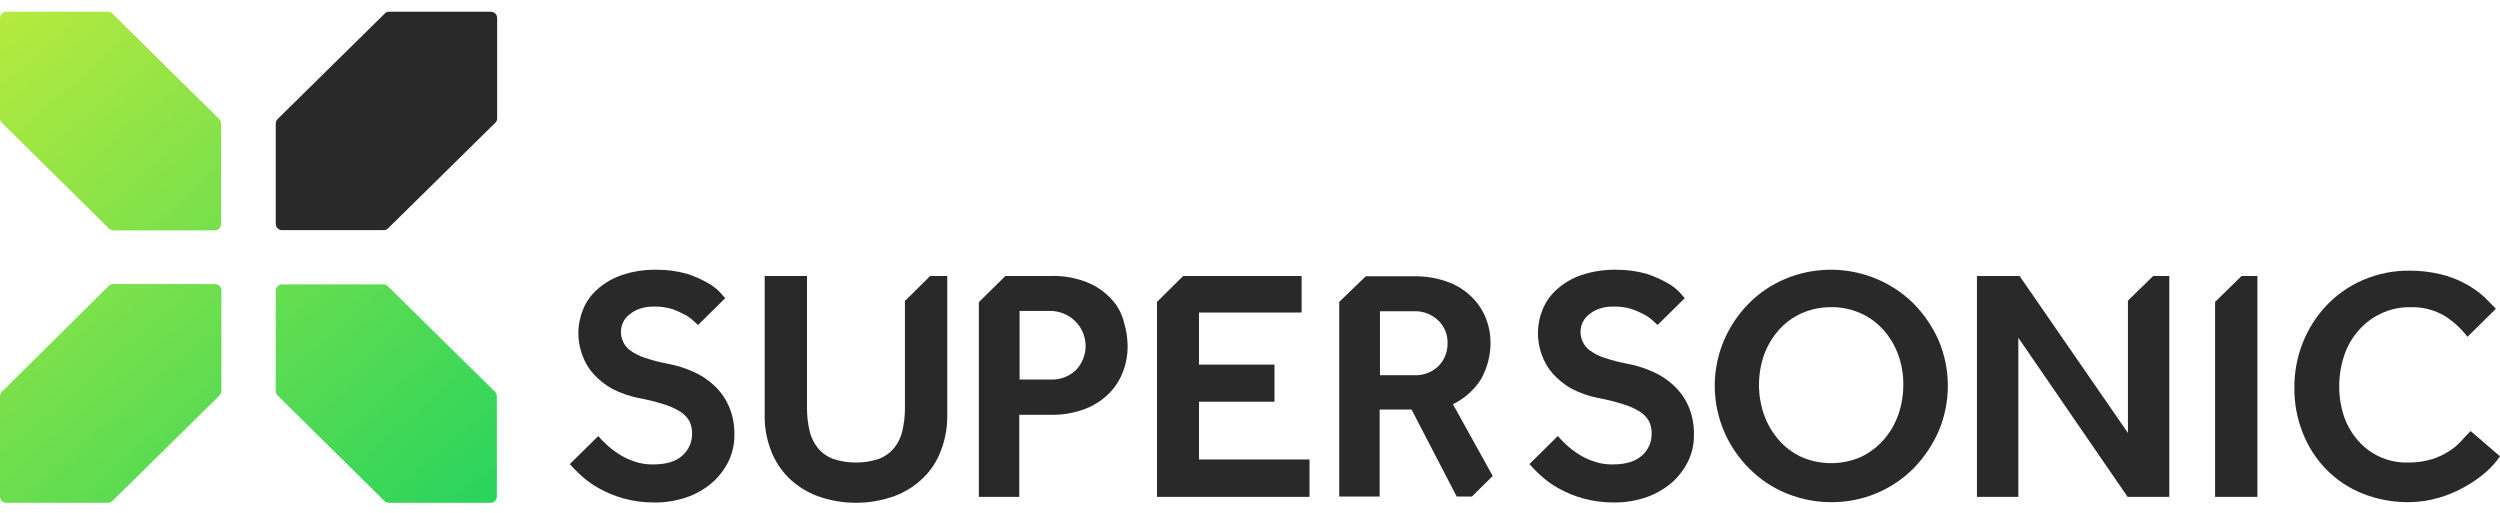 <svg width="112" height="23" viewBox="0 0 112 23" fill="none" xmlns="http://www.w3.org/2000/svg">
<g clip-path="url(#clip0_4063_1196)">
<path d="M31.726 12.686C31.425 12.514 31.108 12.373 30.777 12.266C30.331 12.141 29.869 12.079 29.405 12.085C28.881 12.076 28.359 12.156 27.863 12.322C27.46 12.457 27.09 12.671 26.773 12.951C26.487 13.2 26.264 13.511 26.122 13.86C25.855 14.507 25.839 15.229 26.08 15.887C26.188 16.199 26.357 16.489 26.575 16.739C26.815 17.006 27.097 17.232 27.41 17.41C27.784 17.604 28.184 17.745 28.598 17.829C28.982 17.898 29.36 17.991 29.73 18.109C29.994 18.188 30.247 18.3 30.48 18.444C30.652 18.552 30.793 18.701 30.891 18.878C30.973 19.052 31.012 19.244 31.004 19.437C31.006 19.618 30.97 19.798 30.896 19.964C30.823 20.13 30.715 20.279 30.579 20.401C30.296 20.667 29.858 20.806 29.264 20.806C28.97 20.814 28.677 20.766 28.4 20.667C28.155 20.586 27.922 20.474 27.707 20.331C27.509 20.205 27.324 20.06 27.155 19.898C27.029 19.784 26.911 19.663 26.801 19.535L25.527 20.792C25.669 20.946 25.825 21.114 26.009 21.282C26.261 21.515 26.541 21.717 26.843 21.883C27.188 22.073 27.553 22.223 27.933 22.33C28.375 22.451 28.832 22.512 29.291 22.512C29.782 22.519 30.27 22.443 30.735 22.288C31.154 22.147 31.543 21.929 31.881 21.645C32.193 21.376 32.448 21.048 32.631 20.68C32.814 20.306 32.906 19.894 32.9 19.478C32.911 19.032 32.824 18.588 32.645 18.179C32.49 17.829 32.263 17.515 31.98 17.256C31.702 16.999 31.381 16.791 31.032 16.641C30.67 16.481 30.29 16.364 29.9 16.292C29.554 16.227 29.214 16.139 28.881 16.026C28.652 15.954 28.437 15.845 28.244 15.705C28.101 15.607 27.988 15.471 27.919 15.313C27.848 15.165 27.814 15.002 27.82 14.838C27.822 14.696 27.857 14.555 27.921 14.427C27.984 14.299 28.075 14.187 28.188 14.097C28.326 13.982 28.484 13.892 28.655 13.832C28.873 13.759 29.104 13.726 29.334 13.734C29.598 13.732 29.86 13.77 30.112 13.846C30.318 13.918 30.517 14.007 30.707 14.111C30.857 14.195 30.995 14.299 31.117 14.419C31.174 14.475 31.23 14.517 31.273 14.559L32.49 13.357C32.433 13.301 32.377 13.231 32.306 13.147C32.139 12.963 31.943 12.807 31.726 12.686Z" fill="#292929"/>
<path d="M49.852 13.468C49.562 13.132 49.199 12.864 48.79 12.685C48.246 12.453 47.656 12.343 47.064 12.364H45.04L43.852 13.538V22.26H45.663V18.584H47.177C47.581 18.585 47.982 18.523 48.366 18.402C48.759 18.289 49.125 18.099 49.441 17.843C49.774 17.581 50.04 17.246 50.219 16.865C50.429 16.419 50.531 15.931 50.516 15.439C50.509 15.108 50.456 14.779 50.36 14.461C50.275 14.094 50.1 13.753 49.852 13.468ZM48.196 16.585C48.044 16.728 47.863 16.839 47.666 16.911C47.469 16.983 47.26 17.015 47.05 17.004H45.678V13.929H47.05C47.361 13.931 47.665 14.022 47.924 14.191C48.183 14.361 48.386 14.602 48.508 14.885C48.629 15.167 48.665 15.479 48.61 15.781C48.554 16.083 48.411 16.363 48.196 16.585L48.196 16.585Z" fill="#292929"/>
<path d="M53.715 20.583V17.997H57.097V16.334H53.715V14H58.313V12.364H53.007L51.833 13.524V22.26H58.667V20.583H53.715Z" fill="#292929"/>
<path d="M65.091 18.109C65.617 17.854 66.059 17.456 66.365 16.962C66.642 16.457 66.784 15.889 66.775 15.313C66.773 14.974 66.711 14.638 66.591 14.321C66.462 13.967 66.26 13.643 65.997 13.37C65.7 13.059 65.338 12.815 64.935 12.658C64.422 12.46 63.874 12.365 63.323 12.378H61.186L59.998 13.524V22.246H61.808V18.346H63.237L65.261 22.246H65.94L66.874 21.323L65.091 18.109ZM64.454 16.39C64.309 16.533 64.134 16.645 63.941 16.717C63.748 16.79 63.542 16.821 63.337 16.809H61.823V13.944H63.337C63.537 13.935 63.737 13.967 63.924 14.036C64.111 14.106 64.282 14.212 64.427 14.349C64.567 14.482 64.677 14.643 64.751 14.822C64.824 15 64.858 15.191 64.851 15.383C64.856 15.757 64.714 16.118 64.455 16.39H64.454Z" fill="#292929"/>
<path d="M85.736 13.607C85 12.877 84.06 12.381 83.037 12.182C82.013 11.982 80.953 12.09 79.991 12.489C79.368 12.748 78.805 13.128 78.335 13.607C77.866 14.084 77.492 14.643 77.232 15.257C76.828 16.213 76.719 17.265 76.918 18.282C77.117 19.299 77.615 20.235 78.35 20.973C78.819 21.453 79.382 21.833 80.005 22.091C80.65 22.361 81.343 22.499 82.043 22.497C82.743 22.502 83.437 22.364 84.081 22.091C84.701 21.83 85.264 21.45 85.736 20.973C86.206 20.489 86.584 19.926 86.854 19.31C87.125 18.668 87.264 17.979 87.264 17.284C87.264 16.588 87.125 15.899 86.854 15.257C86.584 14.646 86.205 14.087 85.736 13.607ZM85.043 18.583C84.897 18.992 84.676 19.371 84.392 19.701C84.107 20.022 83.761 20.283 83.373 20.47C82.952 20.655 82.496 20.75 82.036 20.75C81.575 20.75 81.12 20.655 80.698 20.47C80.308 20.288 79.96 20.026 79.68 19.701C79.395 19.371 79.175 18.992 79.029 18.583C78.727 17.714 78.727 16.769 79.029 15.9C79.175 15.495 79.395 15.121 79.68 14.796C79.961 14.475 80.308 14.218 80.698 14.041C81.121 13.852 81.579 13.756 82.043 13.761C82.501 13.756 82.956 13.852 83.373 14.041C83.763 14.218 84.11 14.475 84.392 14.796C84.676 15.121 84.897 15.495 85.043 15.9C85.198 16.33 85.274 16.785 85.269 17.242C85.268 17.698 85.192 18.151 85.044 18.583H85.043Z" fill="#292929"/>
<path d="M99.236 13.524V22.26H101.132V12.364H100.425L99.236 13.524Z" fill="#292929"/>
<path d="M74.714 12.686C74.414 12.514 74.096 12.373 73.766 12.266C73.32 12.141 72.858 12.079 72.394 12.085C71.87 12.076 71.348 12.156 70.851 12.322C70.449 12.457 70.079 12.671 69.762 12.951C69.476 13.2 69.253 13.511 69.111 13.86C68.844 14.507 68.828 15.229 69.069 15.886C69.177 16.199 69.346 16.488 69.564 16.739C69.804 17.005 70.086 17.232 70.399 17.41C70.773 17.604 71.173 17.745 71.588 17.829C71.971 17.897 72.349 17.991 72.719 18.109C72.983 18.187 73.236 18.3 73.469 18.444C73.641 18.552 73.782 18.701 73.88 18.877C73.962 19.052 74.001 19.244 73.993 19.436C73.995 19.618 73.959 19.797 73.885 19.964C73.812 20.13 73.704 20.279 73.568 20.401C73.285 20.666 72.847 20.806 72.252 20.806C71.958 20.813 71.666 20.766 71.389 20.666C71.144 20.586 70.911 20.473 70.696 20.331C70.498 20.205 70.313 20.06 70.144 19.898C70.018 19.784 69.9 19.662 69.79 19.534L68.516 20.792C68.658 20.946 68.814 21.113 68.998 21.281C69.25 21.515 69.53 21.716 69.832 21.882C70.176 22.073 70.542 22.223 70.922 22.329C71.364 22.45 71.821 22.512 72.28 22.511C72.77 22.519 73.259 22.443 73.723 22.288C74.143 22.147 74.532 21.929 74.87 21.645C75.182 21.376 75.437 21.048 75.62 20.68C75.803 20.306 75.895 19.894 75.888 19.478C75.9 19.032 75.813 18.588 75.634 18.178C75.479 17.829 75.252 17.515 74.969 17.256C74.69 16.999 74.37 16.791 74.02 16.641C73.658 16.481 73.278 16.363 72.888 16.291C72.543 16.227 72.203 16.138 71.87 16.026C71.641 15.954 71.426 15.845 71.233 15.704C71.09 15.606 70.977 15.471 70.908 15.313C70.837 15.165 70.803 15.002 70.808 14.838C70.811 14.695 70.846 14.555 70.909 14.427C70.973 14.299 71.064 14.187 71.177 14.097C71.315 13.982 71.473 13.892 71.644 13.832C71.862 13.759 72.092 13.726 72.323 13.734C72.587 13.731 72.849 13.769 73.101 13.846C73.306 13.918 73.505 14.006 73.695 14.111C73.846 14.195 73.984 14.299 74.106 14.419C74.162 14.475 74.219 14.517 74.261 14.558L75.478 13.356C75.422 13.3 75.365 13.23 75.294 13.147C75.127 12.963 74.932 12.807 74.714 12.686Z" fill="#292929"/>
<path d="M111.321 13.328C111.053 13.081 110.753 12.87 110.429 12.7C110.077 12.512 109.701 12.371 109.311 12.28C108.866 12.176 108.41 12.124 107.953 12.126C107.233 12.118 106.519 12.261 105.859 12.546C105.245 12.811 104.691 13.196 104.232 13.678C103.775 14.161 103.415 14.726 103.17 15.341C102.913 15.986 102.784 16.674 102.788 17.368C102.78 18.066 102.909 18.759 103.17 19.408C103.407 20.012 103.763 20.563 104.217 21.03C104.673 21.496 105.223 21.862 105.83 22.106C106.482 22.368 107.179 22.501 107.882 22.497C108.347 22.497 108.809 22.431 109.255 22.302C109.67 22.18 110.069 22.011 110.444 21.799C110.777 21.613 111.091 21.392 111.378 21.142C111.613 20.934 111.822 20.7 112 20.443L110.684 19.31C110.571 19.422 110.43 19.576 110.288 19.73C110.132 19.908 109.951 20.063 109.751 20.191C109.509 20.35 109.248 20.477 108.973 20.568C108.615 20.675 108.243 20.727 107.869 20.722C107.445 20.732 107.024 20.647 106.638 20.476C106.251 20.304 105.908 20.049 105.633 19.73C105.358 19.414 105.147 19.048 105.011 18.654C104.867 18.221 104.795 17.768 104.798 17.312C104.796 16.852 104.868 16.394 105.011 15.956C105.142 15.54 105.359 15.155 105.647 14.824C105.924 14.501 106.266 14.239 106.652 14.055C107.061 13.857 107.512 13.756 107.968 13.762C108.531 13.741 109.088 13.887 109.567 14.181C109.942 14.428 110.272 14.735 110.543 15.09L111.817 13.832C111.646 13.664 111.491 13.496 111.321 13.328Z" fill="#292929"/>
<path d="M96.463 12.364L95.331 13.468V19.395L90.477 12.364H88.567V22.26H90.421V15.132L95.317 22.26H97.185V12.364H96.463Z" fill="#292929"/>
<path d="M41.673 12.364L40.541 13.482V18.276C40.542 18.62 40.504 18.962 40.428 19.297C40.366 19.578 40.24 19.841 40.059 20.066C39.88 20.285 39.646 20.453 39.38 20.555C38.71 20.779 37.984 20.779 37.314 20.555C37.048 20.453 36.814 20.285 36.635 20.066C36.457 19.839 36.331 19.577 36.267 19.297C36.19 18.962 36.152 18.62 36.154 18.276V12.364H34.258V18.612C34.25 19.137 34.342 19.658 34.527 20.149C34.699 20.615 34.969 21.039 35.319 21.393C35.685 21.755 36.124 22.035 36.607 22.218C37.73 22.628 38.965 22.628 40.088 22.218C40.571 22.035 41.01 21.755 41.376 21.393C41.731 21.043 42.002 20.618 42.168 20.149C42.352 19.658 42.443 19.137 42.437 18.612V12.364H41.673Z" fill="#292929"/>
<path d="M0 17.745V22.246C0 22.32 0.03 22.391 0.083 22.444C0.136 22.496 0.208 22.526 0.283 22.526H4.84C4.877 22.526 4.913 22.518 4.947 22.504C4.981 22.489 5.012 22.468 5.038 22.442L9.835 17.717C9.861 17.692 9.882 17.662 9.897 17.628C9.911 17.594 9.919 17.558 9.919 17.522V13.007C9.919 12.933 9.889 12.862 9.836 12.81C9.783 12.757 9.711 12.728 9.636 12.727H5.066C5.029 12.728 4.992 12.735 4.958 12.75C4.924 12.764 4.893 12.785 4.868 12.811L0.085 17.55C0.058 17.575 0.037 17.605 0.023 17.639C0.008 17.673 0 17.709 0 17.745Z" fill="url(#paint0_linear_4063_1196)"/>
<path d="M17.193 12.742H12.636C12.561 12.742 12.489 12.771 12.436 12.824C12.383 12.876 12.354 12.947 12.353 13.021V17.522C12.354 17.559 12.361 17.595 12.376 17.628C12.39 17.662 12.412 17.692 12.438 17.718L17.221 22.442C17.247 22.468 17.277 22.489 17.311 22.503C17.346 22.518 17.382 22.526 17.419 22.526H21.976C22.051 22.526 22.123 22.496 22.176 22.444C22.229 22.391 22.259 22.32 22.259 22.246V17.745C22.259 17.709 22.251 17.673 22.236 17.639C22.222 17.605 22.201 17.575 22.174 17.55L17.377 12.825C17.357 12.796 17.329 12.773 17.297 12.758C17.264 12.743 17.228 12.737 17.193 12.742Z" fill="url(#paint1_linear_4063_1196)"/>
<path d="M0 0.805V5.306C0 5.342 0.008 5.379 0.023 5.412C0.037 5.446 0.058 5.476 0.085 5.502L4.882 10.239C4.908 10.266 4.938 10.287 4.972 10.301C5.006 10.315 5.043 10.323 5.08 10.323H9.622C9.697 10.323 9.769 10.294 9.822 10.241C9.875 10.189 9.905 10.118 9.905 10.044V5.529C9.905 5.493 9.897 5.457 9.883 5.423C9.868 5.389 9.847 5.359 9.82 5.334L5.038 0.609C5.012 0.583 4.981 0.562 4.947 0.548C4.913 0.533 4.876 0.526 4.839 0.525H0.283C0.208 0.526 0.136 0.555 0.083 0.608C0.03 0.66 0 0.731 0 0.805Z" fill="url(#paint2_linear_4063_1196)"/>
<path d="M17.235 0.609L12.438 5.333C12.412 5.358 12.39 5.389 12.376 5.422C12.361 5.456 12.354 5.492 12.353 5.529V10.03C12.354 10.104 12.383 10.175 12.436 10.227C12.489 10.28 12.561 10.309 12.636 10.309H17.193C17.23 10.309 17.267 10.301 17.301 10.287C17.335 10.273 17.365 10.252 17.391 10.225L22.188 5.501C22.214 5.475 22.235 5.445 22.25 5.411C22.265 5.378 22.272 5.342 22.273 5.305V0.805C22.273 0.73 22.243 0.659 22.19 0.607C22.137 0.555 22.065 0.525 21.99 0.525H17.433C17.396 0.522 17.358 0.529 17.324 0.543C17.29 0.558 17.259 0.58 17.235 0.609Z" fill="#292929"/>
</g>
<defs>
<linearGradient id="paint0_linear_4063_1196" x1="-5.932" y1="5.34" x2="15.216" y2="29.799" gradientUnits="userSpaceOnUse">
<stop stop-color="#B7EA3E"/>
<stop offset="1" stop-color="#24D35E"/>
</linearGradient>
<linearGradient id="paint1_linear_4063_1196" x1="1.319" y1="-0.441" x2="22.156" y2="23.678" gradientUnits="userSpaceOnUse">
<stop stop-color="#B7EA3E"/>
<stop offset="1" stop-color="#24D35E"/>
</linearGradient>
<linearGradient id="paint2_linear_4063_1196" x1="0.248" y1="0.104" x2="21.125" y2="24.188" gradientUnits="userSpaceOnUse">
<stop stop-color="#B7EA3E"/>
<stop offset="1" stop-color="#24D35E"/>
</linearGradient>
<clipPath id="clip0_4063_1196">
<rect width="112" height="22" fill="white" transform="translate(0 0.525)"/>
</clipPath>
</defs>
</svg>
